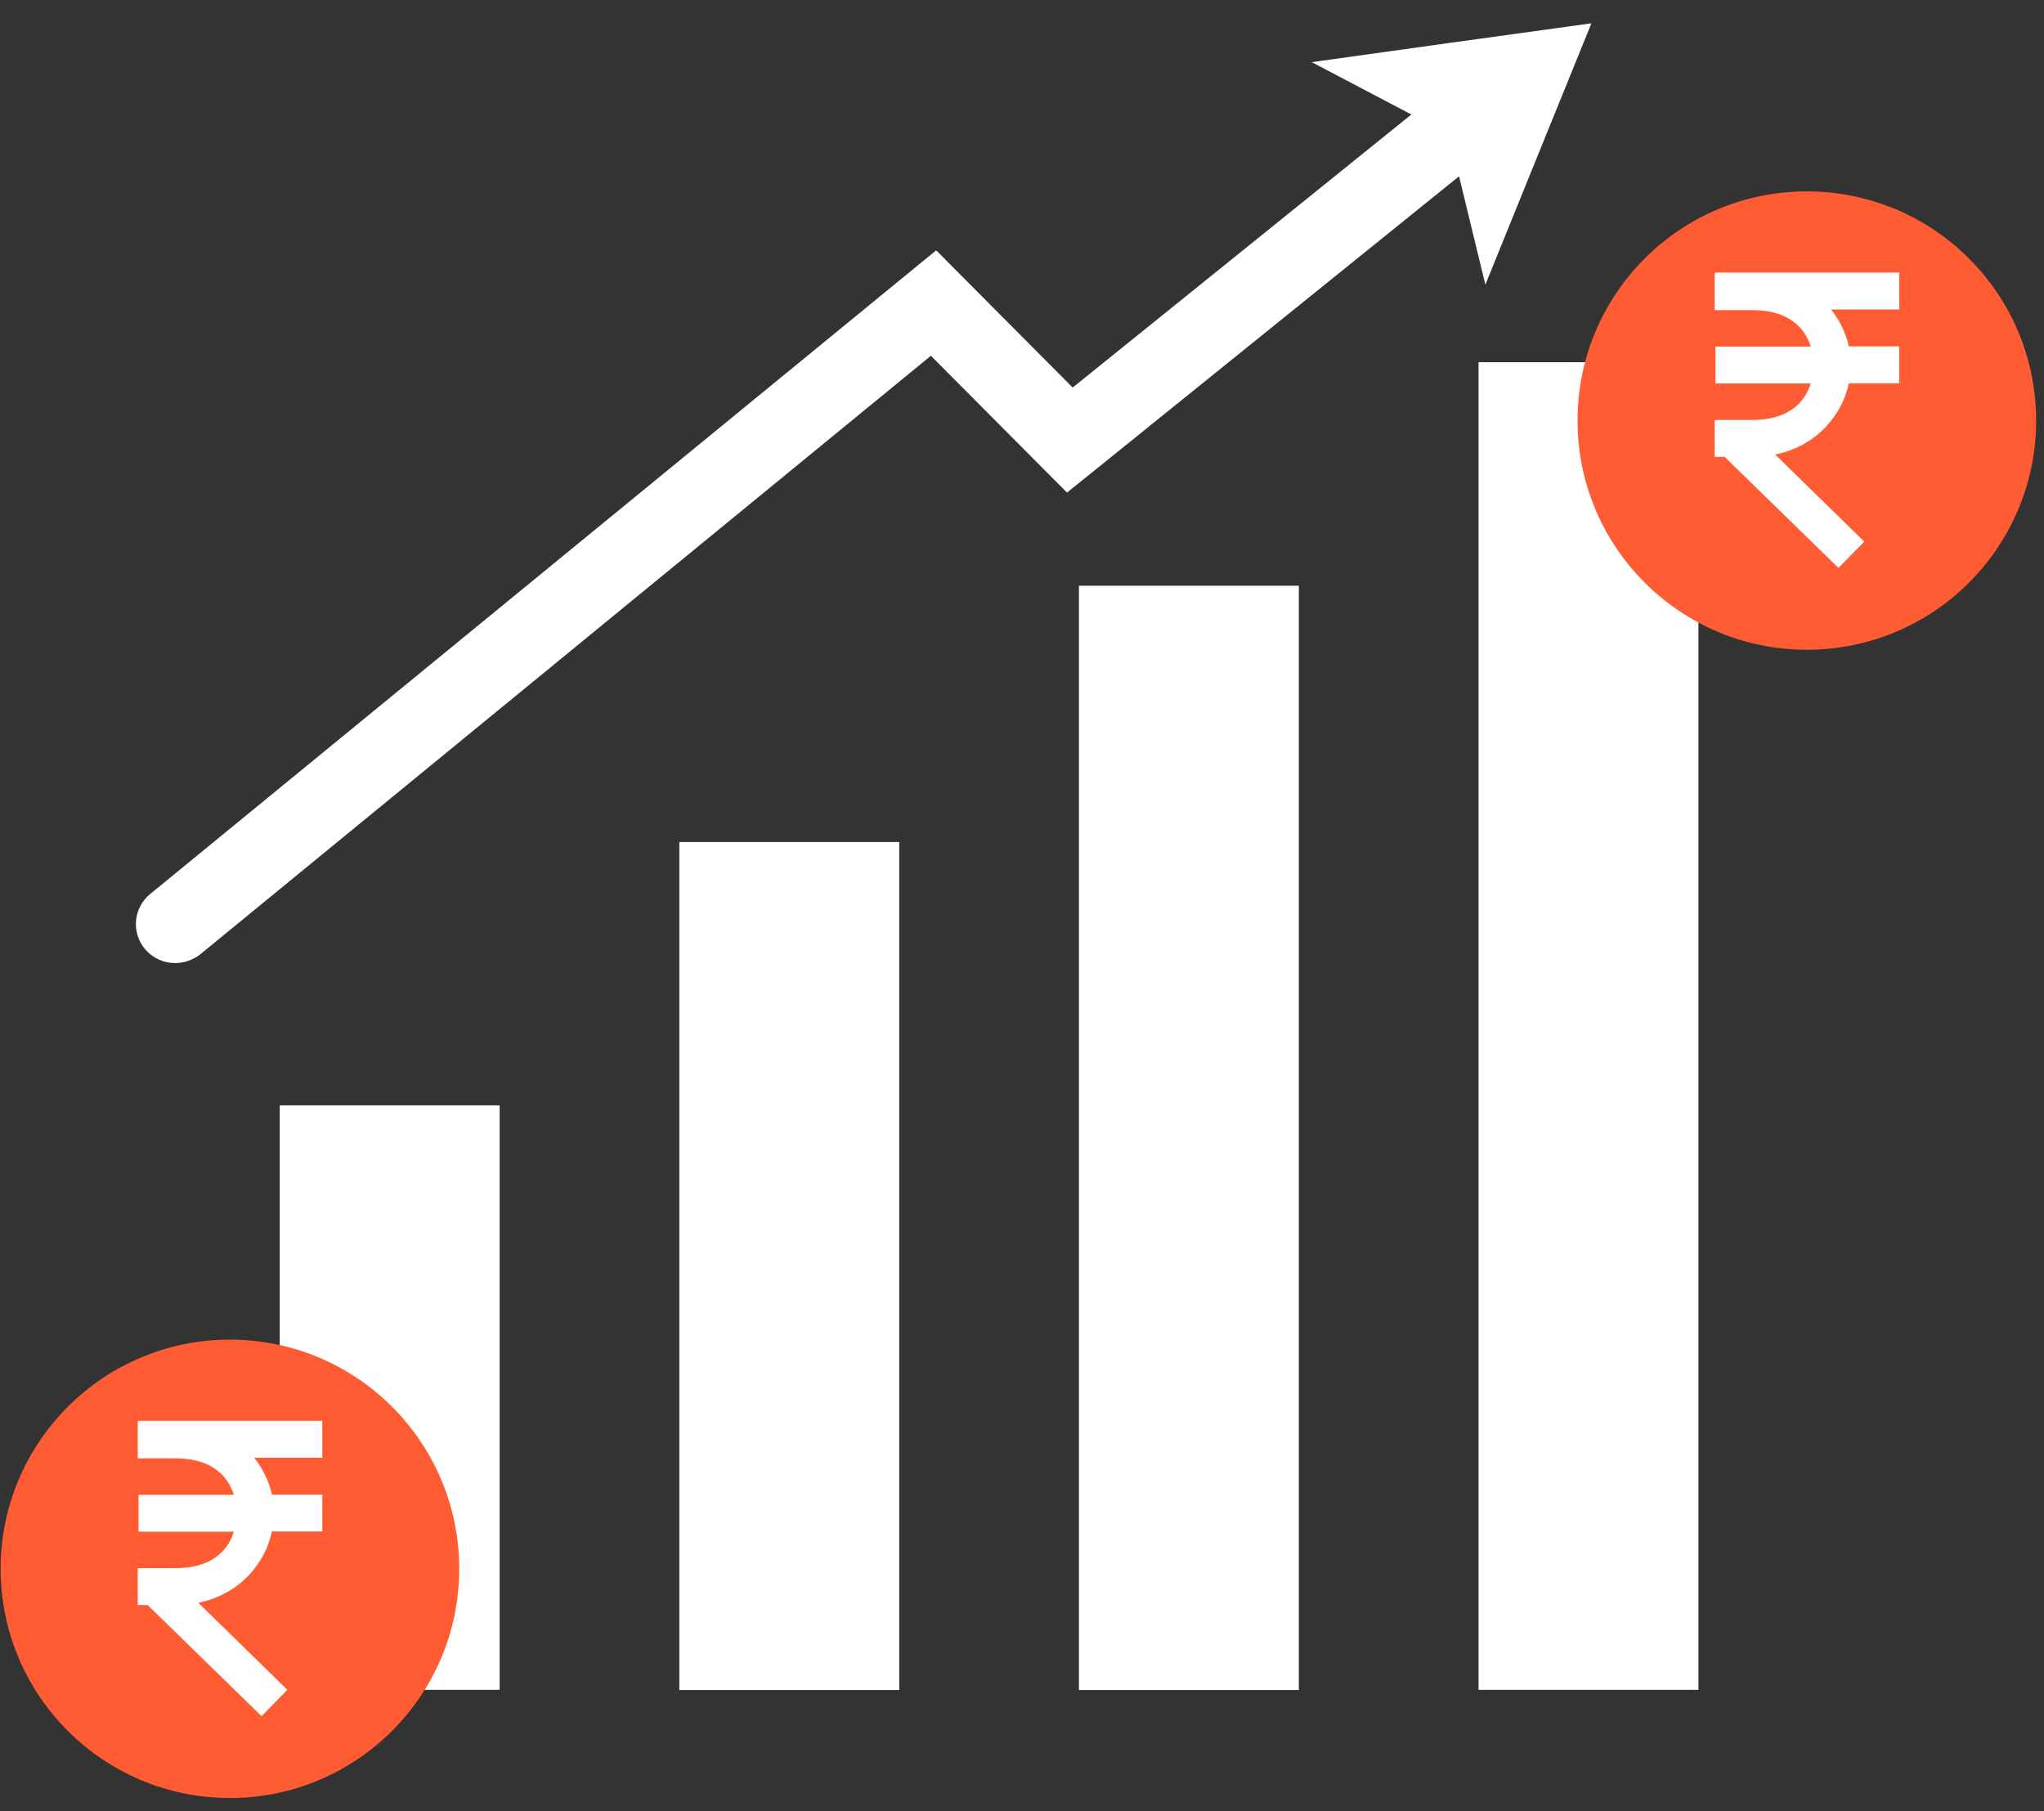 <svg width="79" height="70" viewBox="0 0 79 70" fill="none" xmlns="http://www.w3.org/2000/svg">
<rect x="0" y="0" width="79" height="70" fill="#333333" stroke="none"/>
<path d="M19.311 42.722H10.812V65.312H19.311V42.722Z" fill="white"/>
<path d="M34.756 32.544H26.256V65.319H34.756V32.544Z" fill="white"/>
<path d="M50.2 22.638H41.701V65.319H50.2V22.638Z" fill="white"/>
<path d="M65.645 13.999H57.145V65.312H65.645V13.999Z" fill="white"/>
<path d="M61.508 0.901L59.455 5.956L57.409 11.003L55.997 5.186L50.698 2.402L56.103 1.648L61.508 0.901Z" fill="white"/>
<path d="M8.887 69.492C13.781 69.492 17.749 65.526 17.749 60.634C17.749 55.742 13.781 51.776 8.887 51.776C3.993 51.776 0.025 55.742 0.025 60.634C0.025 65.526 3.993 69.492 8.887 69.492Z" fill="#FF5C34"/>
<path d="M5.354 54.922V54.937H5.324V56.363H6.789C8.125 56.363 8.796 56.997 9.038 57.774H5.354V59.2H9.038C8.796 59.984 8.117 60.61 6.789 60.61H5.324V62.036H5.709L10.11 66.329L11.106 65.311L7.664 61.946C9.227 61.629 10.238 60.467 10.51 59.192H12.457V57.766H10.51C10.397 57.253 10.163 56.77 9.823 56.34H12.457V54.915H5.354V54.922Z" fill="white"/>
<path d="M69.834 25.113C74.728 25.113 78.696 21.147 78.696 16.255C78.696 11.363 74.728 7.397 69.834 7.397C64.939 7.397 60.972 11.363 60.972 16.255C60.972 21.147 64.939 25.113 69.834 25.113Z" fill="#FF5C34"/>
<path d="M66.301 10.544V10.559H66.271V11.985H67.735C69.072 11.985 69.743 12.618 69.985 13.395H66.301V14.821H69.985C69.743 15.606 69.064 16.232 67.735 16.232H66.271V17.658H66.656L71.057 21.951L72.053 20.932L68.611 17.567C70.174 17.25 71.185 16.089 71.457 14.814H73.404V13.388H71.457C71.344 12.875 71.11 12.392 70.77 11.962H73.404V10.536H66.301V10.544Z" fill="white"/>
<path d="M6.766 37.222C6.328 37.222 5.898 37.033 5.596 36.671C5.067 36.03 5.158 35.079 5.807 34.551L36.183 9.675L41.459 14.979L55.673 3.519C56.322 2.998 57.273 3.096 57.794 3.745C58.315 4.394 58.217 5.345 57.568 5.865L41.24 19.039L35.979 13.75L7.732 36.89C7.445 37.109 7.106 37.222 6.766 37.222Z" fill="white"/>
</svg>
